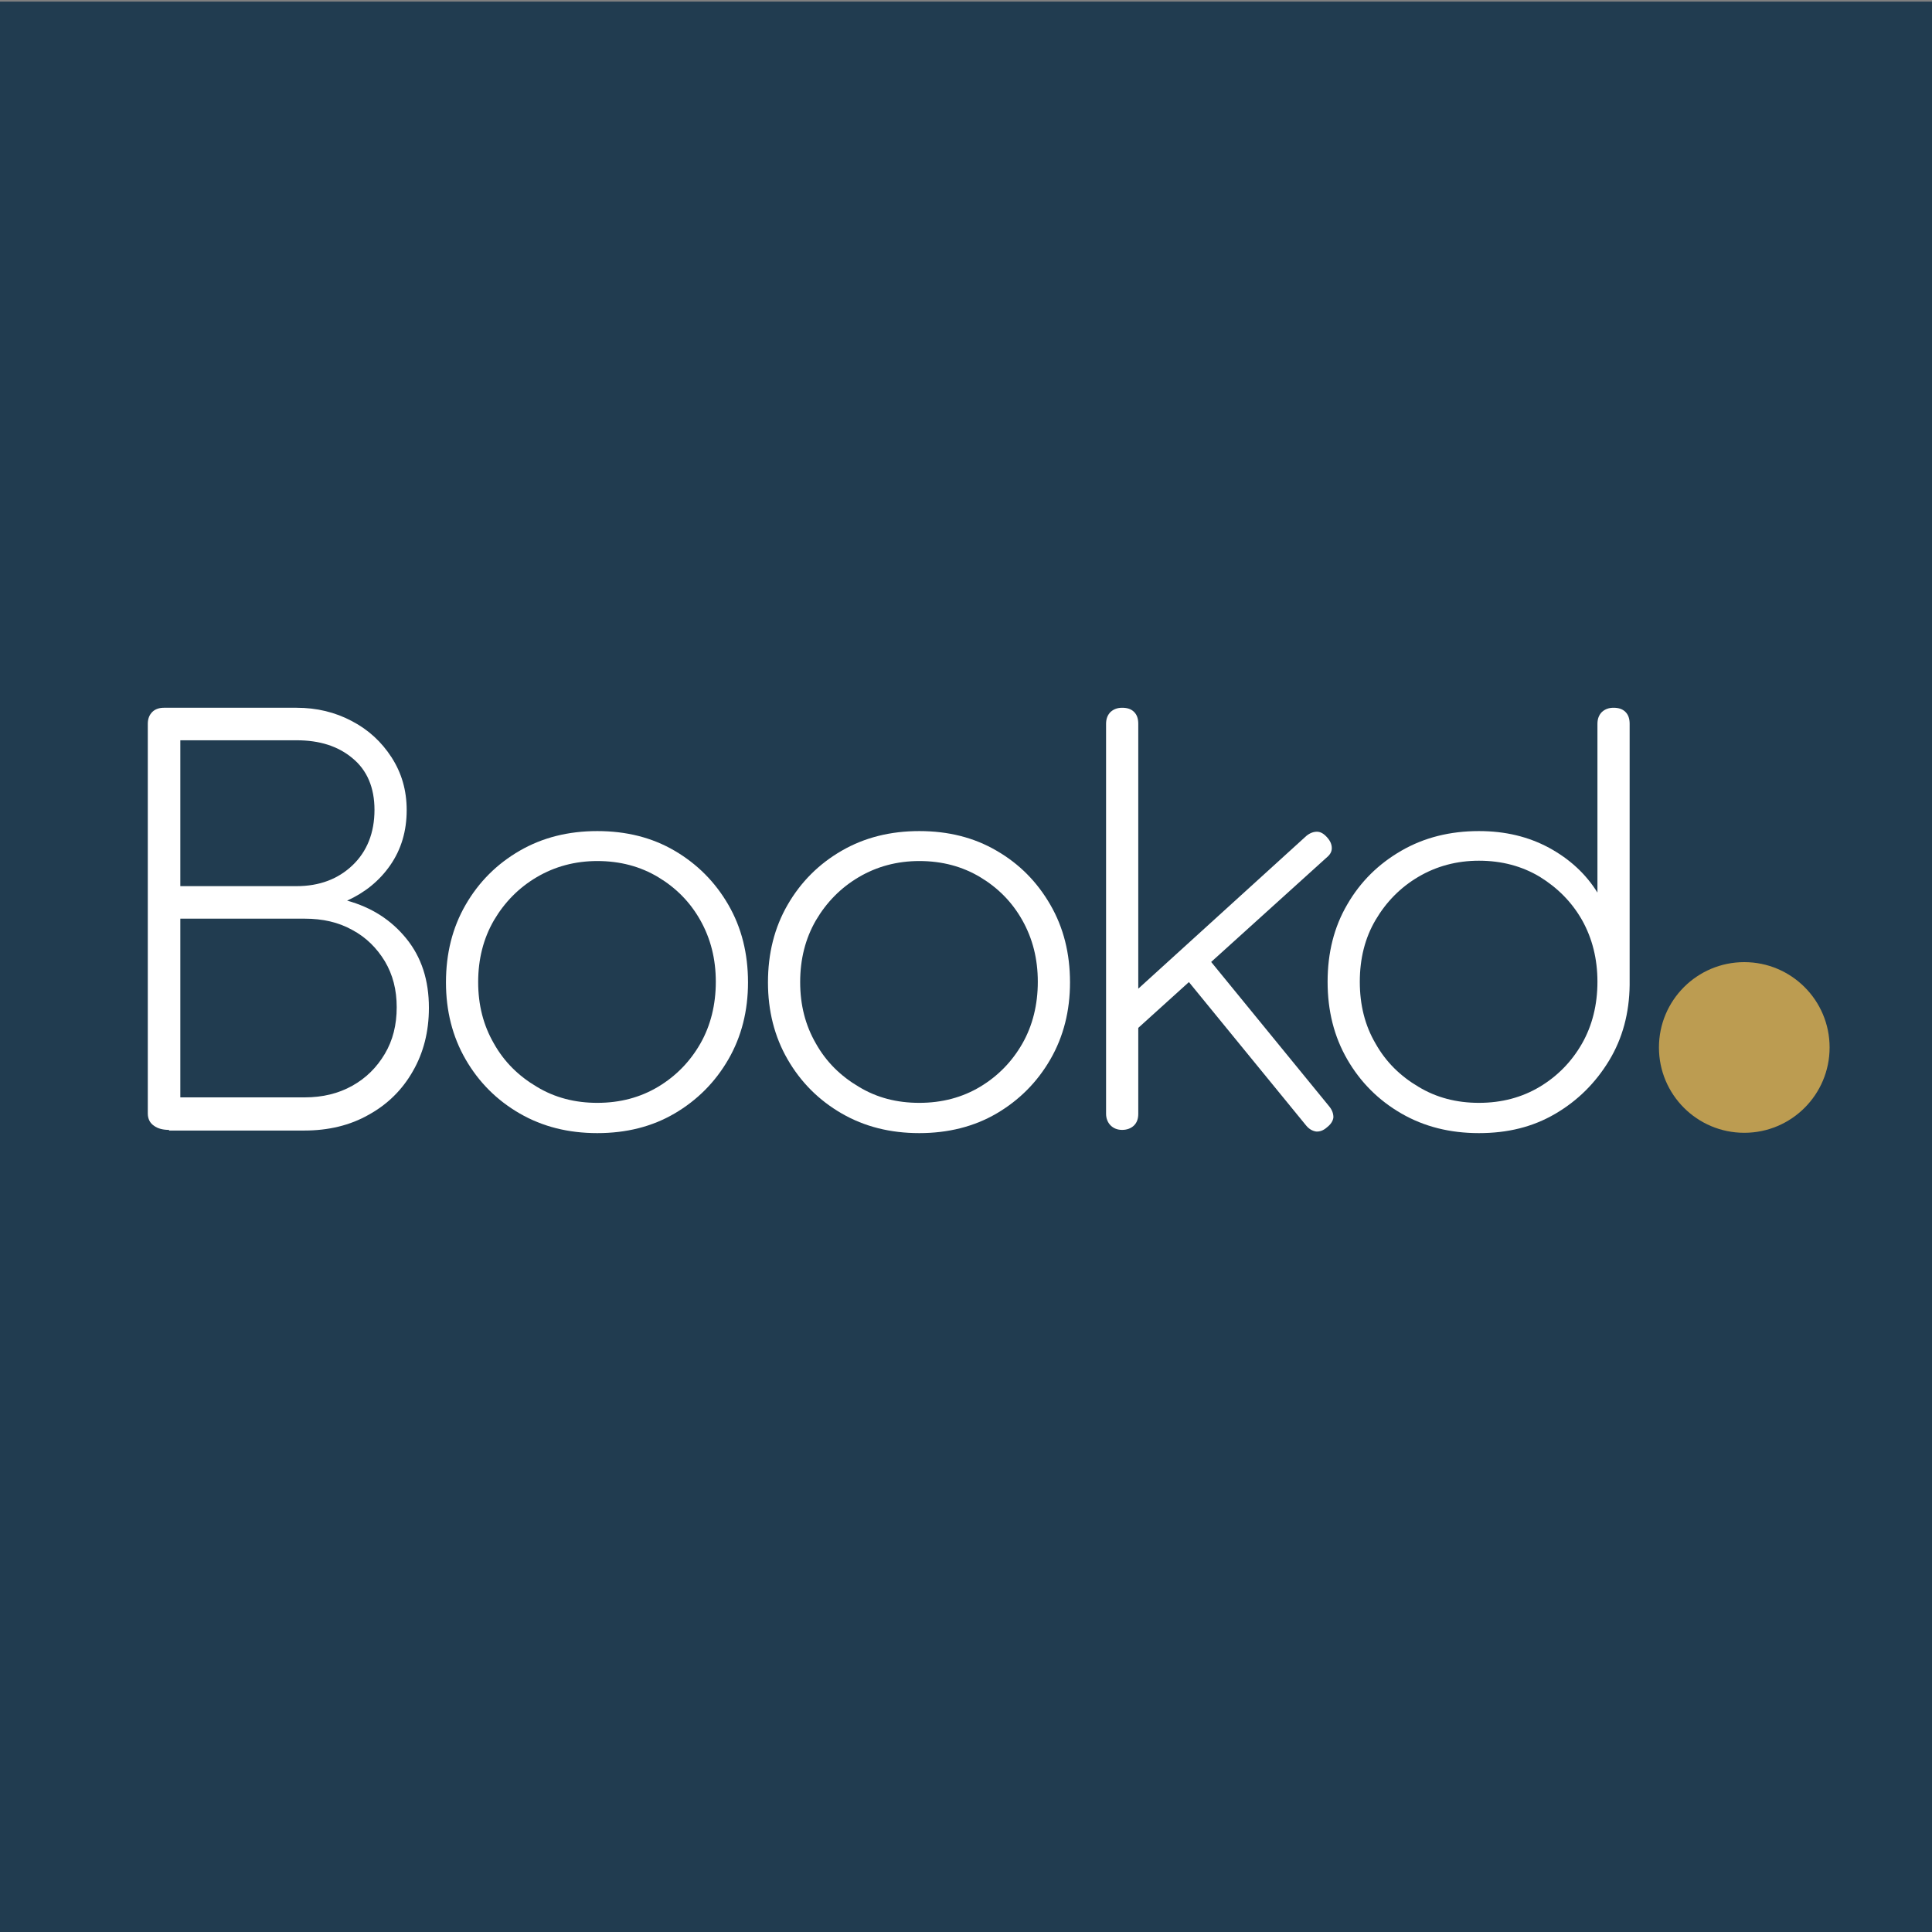 <?xml version="1.0" encoding="utf-8"?>
<!-- Generator: Adobe Illustrator 28.1.0, SVG Export Plug-In . SVG Version: 6.00 Build 0)  -->
<svg version="1.1" id="Layer_1" xmlns="http://www.w3.org/2000/svg" xmlns:xlink="http://www.w3.org/1999/xlink" x="0px" y="0px"
	 viewBox="0 0 60 60" style="enable-background:new 0 0 60 60;" xml:space="preserve">
<rect x="0" y="0" width="60" height="60" fill="#808080" stroke="none"/>
<style type="text/css">
	.st0{fill:#213C50;}
	.st1{fill:#FFFFFF;}
	.st2{fill:#BC9C51;}
</style>
<rect x="-0.25" y="0.05" class="st0" width="60.25" height="60.25"/>
<g>
	<g>
		<path class="st1" d="M5.25,35.09c-0.19,0-0.35-0.04-0.47-0.13c-0.12-0.08-0.19-0.21-0.19-0.38V22.48c0-0.16,0.05-0.28,0.14-0.37
			c0.09-0.09,0.22-0.13,0.36-0.13h4.12c0.63,0,1.2,0.14,1.71,0.41c0.52,0.27,0.93,0.65,1.24,1.13c0.31,0.48,0.47,1.02,0.47,1.64
			c0,0.65-0.17,1.22-0.51,1.71c-0.34,0.49-0.79,0.85-1.34,1.1c0.76,0.21,1.37,0.6,1.84,1.18s0.7,1.29,0.7,2.15
			c0,0.74-0.17,1.4-0.5,1.97c-0.33,0.58-0.79,1.03-1.37,1.35c-0.58,0.33-1.25,0.49-2,0.49H5.25z M5.6,27.52h3.61
			c0.71,0,1.29-0.22,1.74-0.65s0.68-1.01,0.68-1.72c0-0.69-0.23-1.23-0.68-1.6c-0.45-0.38-1.03-0.56-1.74-0.56H5.6V27.52z
			 M5.6,34.08h3.86c0.56,0,1.05-0.12,1.48-0.36c0.43-0.24,0.76-0.57,1.01-0.99c0.25-0.42,0.37-0.9,0.37-1.45
			c0-0.54-0.12-1.01-0.37-1.43c-0.25-0.41-0.58-0.74-1.01-0.97c-0.43-0.24-0.92-0.35-1.48-0.35H5.6V34.08z"/>
		<path class="st1" d="M18.55,35.19c-0.9,0-1.7-0.2-2.41-0.61c-0.71-0.41-1.27-0.97-1.68-1.68c-0.41-0.71-0.61-1.51-0.61-2.39
			c0-0.9,0.2-1.7,0.61-2.41c0.41-0.71,0.97-1.27,1.68-1.68c0.71-0.41,1.51-0.61,2.41-0.61s1.7,0.2,2.4,0.61s1.26,0.97,1.67,1.68
			c0.41,0.71,0.61,1.51,0.61,2.41c0,0.88-0.2,1.68-0.61,2.39c-0.41,0.71-0.97,1.27-1.67,1.68C20.25,34.99,19.45,35.19,18.55,35.19z
			 M18.55,34.25c0.71,0,1.34-0.17,1.89-0.5c0.55-0.33,0.99-0.78,1.31-1.34c0.32-0.56,0.48-1.21,0.48-1.92
			c0-0.71-0.16-1.34-0.48-1.91s-0.76-1.01-1.31-1.34c-0.55-0.33-1.18-0.5-1.89-0.5c-0.69,0-1.32,0.17-1.88,0.5
			c-0.56,0.33-1,0.78-1.33,1.34c-0.33,0.57-0.49,1.21-0.49,1.92c0,0.71,0.16,1.34,0.49,1.91c0.32,0.57,0.77,1.01,1.33,1.34
			C17.23,34.09,17.86,34.25,18.55,34.25z"/>
		<path class="st1" d="M28.55,35.19c-0.9,0-1.7-0.2-2.41-0.61c-0.71-0.41-1.27-0.97-1.68-1.68c-0.41-0.71-0.61-1.51-0.61-2.39
			c0-0.9,0.2-1.7,0.61-2.41c0.41-0.71,0.97-1.27,1.68-1.68c0.71-0.41,1.51-0.61,2.41-0.61s1.7,0.2,2.4,0.61
			c0.71,0.41,1.26,0.97,1.67,1.68c0.41,0.71,0.61,1.51,0.61,2.41c0,0.88-0.2,1.68-0.61,2.39c-0.41,0.71-0.97,1.27-1.67,1.68
			C30.25,34.99,29.44,35.19,28.55,35.19z M28.55,34.25c0.71,0,1.34-0.17,1.89-0.5c0.55-0.33,0.99-0.78,1.31-1.34
			c0.32-0.56,0.48-1.21,0.48-1.92c0-0.71-0.16-1.34-0.48-1.91s-0.76-1.01-1.31-1.34c-0.55-0.33-1.18-0.5-1.89-0.5
			c-0.69,0-1.32,0.17-1.88,0.5c-0.56,0.33-1,0.78-1.33,1.34c-0.33,0.57-0.49,1.21-0.49,1.92c0,0.71,0.16,1.34,0.49,1.91
			c0.32,0.57,0.77,1.01,1.33,1.34C27.23,34.09,27.85,34.25,28.55,34.25z"/>
		<path class="st1" d="M34.85,35.09c-0.15,0-0.27-0.05-0.36-0.14c-0.09-0.09-0.14-0.22-0.14-0.36V22.48c0-0.16,0.05-0.28,0.14-0.37
			c0.1-0.09,0.22-0.13,0.36-0.13c0.16,0,0.28,0.04,0.37,0.13c0.09,0.09,0.13,0.21,0.13,0.37v12.11c0,0.15-0.04,0.27-0.13,0.36
			C35.13,35.04,35,35.09,34.85,35.09z M35.02,32.22l-0.6-0.67l6.15-5.59c0.11-0.09,0.22-0.13,0.33-0.13s0.21,0.06,0.31,0.17
			c0.1,0.11,0.15,0.22,0.15,0.34s-0.06,0.21-0.17,0.3L35.02,32.22z M41.21,35.01c-0.11,0.1-0.23,0.14-0.34,0.13
			c-0.12-0.02-0.22-0.08-0.31-0.19l-3.98-4.87l0.72-0.59l3.98,4.87c0.09,0.11,0.13,0.22,0.13,0.34
			C41.4,34.8,41.34,34.91,41.21,35.01z"/>
		<path class="st1" d="M45.93,35.19c-0.9,0-1.7-0.2-2.41-0.61c-0.71-0.41-1.27-0.97-1.68-1.68c-0.41-0.71-0.61-1.51-0.61-2.41
			c0-0.9,0.2-1.7,0.61-2.4c0.41-0.71,0.97-1.26,1.68-1.67s1.51-0.61,2.41-0.61c0.81,0,1.53,0.17,2.18,0.52
			c0.64,0.35,1.14,0.81,1.5,1.39v-5.24c0-0.16,0.05-0.28,0.14-0.37c0.1-0.09,0.22-0.13,0.36-0.13c0.16,0,0.28,0.04,0.37,0.13
			c0.09,0.09,0.13,0.21,0.13,0.37v8.11c-0.01,0.87-0.22,1.66-0.64,2.35c-0.42,0.69-0.97,1.24-1.67,1.65S46.82,35.19,45.93,35.19z
			 M45.93,34.25c0.71,0,1.34-0.17,1.89-0.5c0.55-0.33,0.99-0.78,1.31-1.34c0.32-0.56,0.48-1.21,0.48-1.92s-0.16-1.35-0.48-1.92
			c-0.32-0.56-0.76-1-1.31-1.34c-0.55-0.33-1.18-0.5-1.89-0.5c-0.69,0-1.32,0.17-1.88,0.5c-0.56,0.33-1,0.78-1.33,1.34
			c-0.33,0.56-0.49,1.2-0.49,1.92s0.16,1.36,0.49,1.92c0.32,0.57,0.77,1.01,1.33,1.34C44.61,34.09,45.24,34.25,45.93,34.25z"/>
	</g>
	<circle class="st2" cx="54.17" cy="32.53" r="2.65"/>
</g>
</svg>
